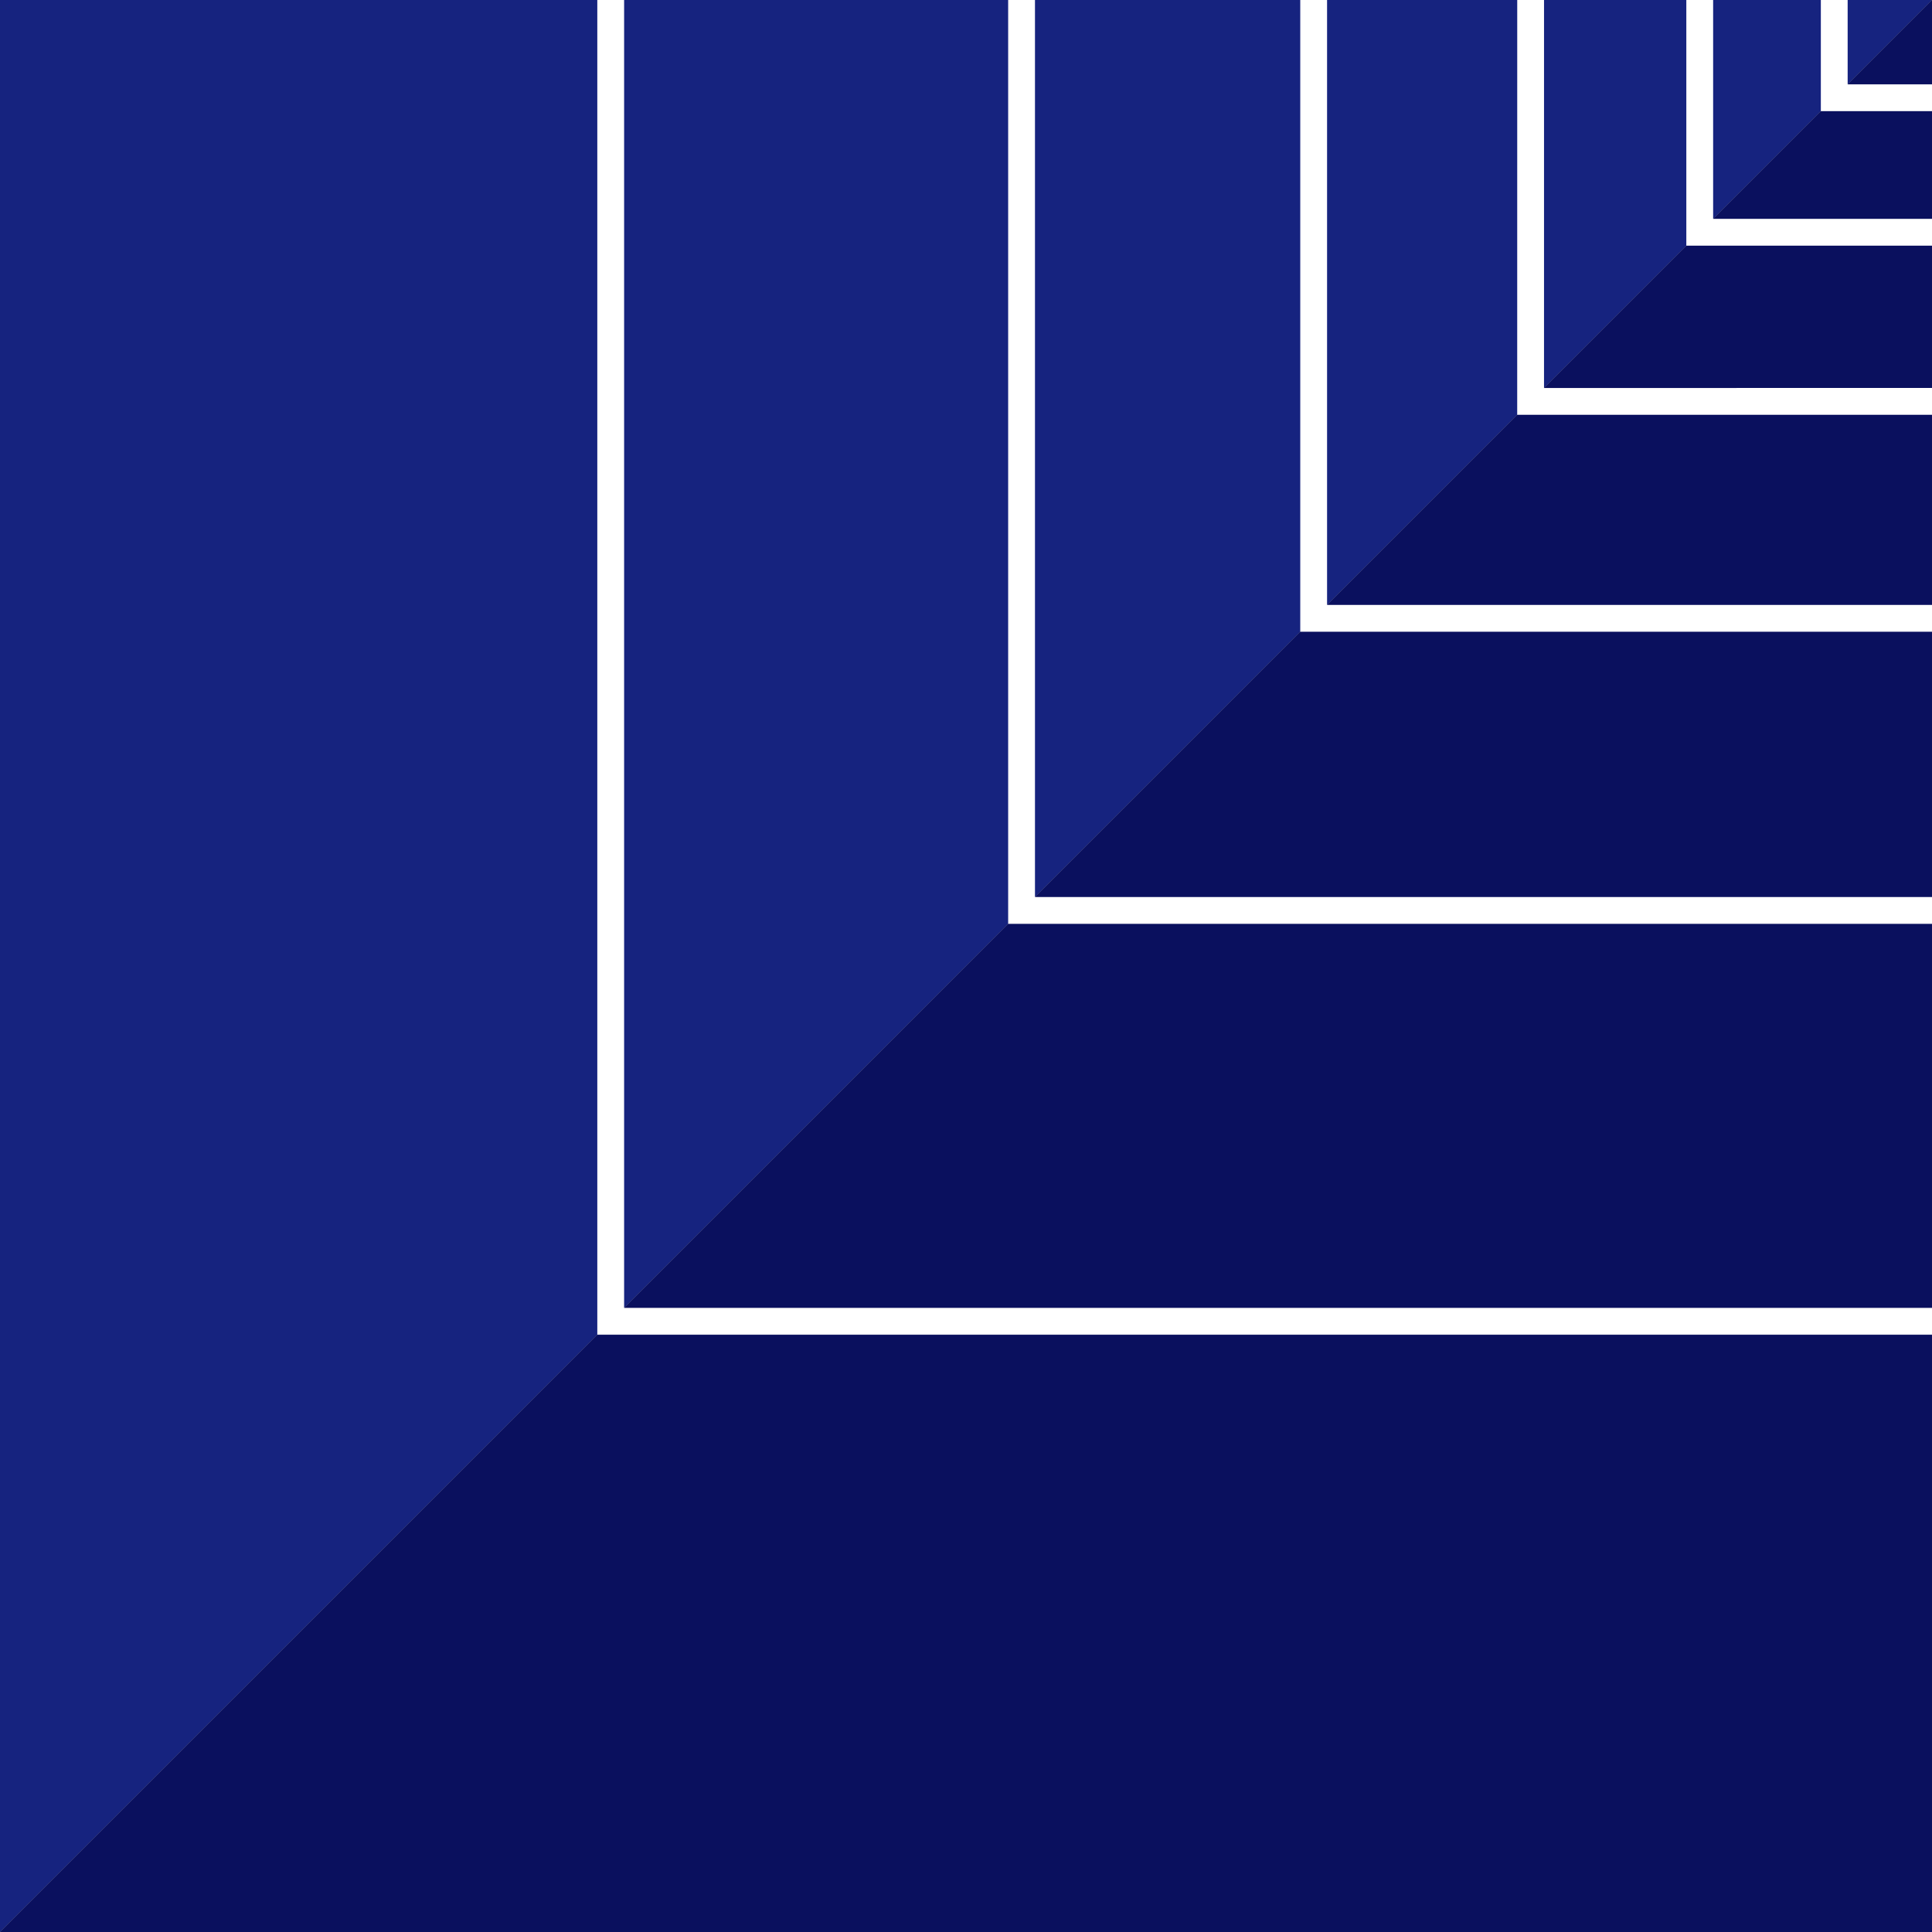 <svg xmlns="http://www.w3.org/2000/svg" viewBox="0 0 1362.61 1362.61"><rect x="0" y="0" width="1362.61" height="1362.61" fill="#808080" stroke="none"/><defs><style>.cls-1{fill:#0a105e;}.cls-2{fill:#16237f;}.cls-3{fill:#fff;}</style></defs><title>LATT - Color_Dark (Isotype)</title><g id="Layer_2" data-name="Layer 2"><g id="EditableText"><polygon class="cls-1" points="1362.61 0 1362.61 1362.61 0 1362.61 1362.61 0"/><polygon class="cls-2" points="1362.61 0 0 1362.61 0 0 1362.61 0"/><polygon class="cls-3" points="1362.61 922.43 1362.61 941.34 421.27 941.34 421.27 0 440.18 0 440.18 922.43 1362.61 922.43"/><polygon class="cls-3" points="1362.61 632.66 1362.61 651.57 711.04 651.57 711.04 0 729.95 0 729.95 632.66 1362.61 632.66"/><polygon class="cls-3" points="1362.61 426.64 1362.61 445.55 917.05 445.55 917.05 0 935.96 0 935.96 426.64 1362.61 426.64"/><polygon class="cls-3" points="1362.61 273.62 1362.61 292.53 1070.06 292.55 1070.08 0 1088.98 0 1088.97 273.64 1362.61 273.62"/><polygon class="cls-3" points="1362.61 154.35 1362.61 173.26 1189.34 173.26 1189.34 0 1208.25 0 1208.25 154.35 1362.61 154.35"/><polygon class="cls-3" points="1362.61 59.49 1362.61 78.39 1284.21 78.39 1284.21 0 1303.12 0 1303.12 59.49 1362.61 59.49"/></g></g></svg>